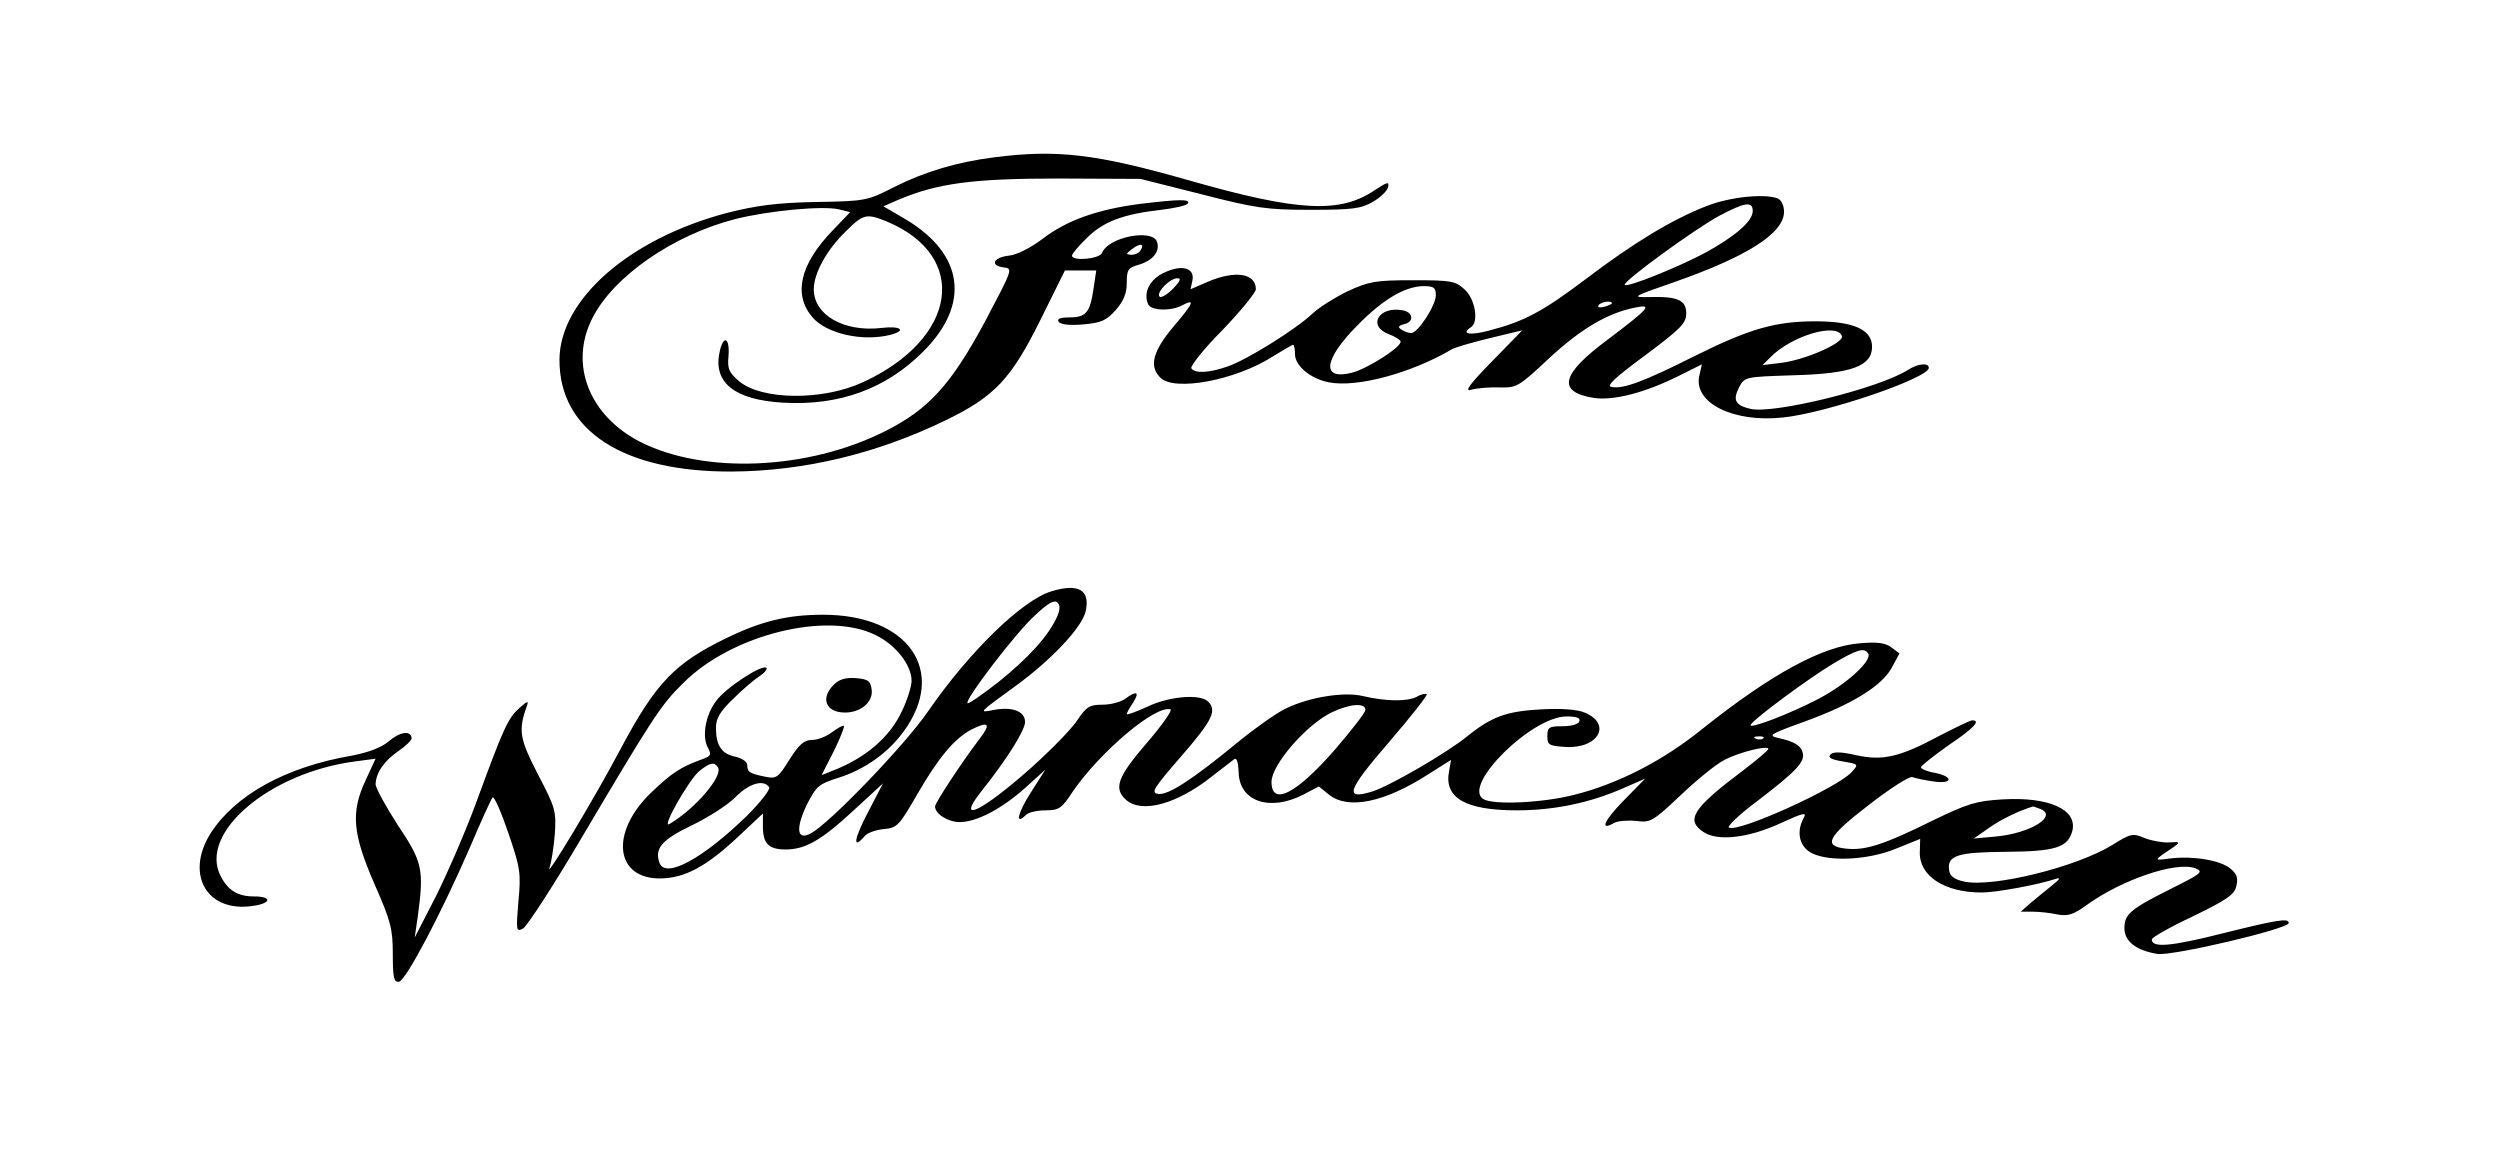 <?xml version="1.0" encoding="UTF-8" standalone="yes"?>
<svg version="1.0" xmlns="http://www.w3.org/2000/svg" width="168.833mm" height="78.275mm" viewBox="0 0 639 296" preserveAspectRatio="xMidYMid meet">
  <g transform="translate(0,296) scale(0.1,-0.1)" fill="#000000" stroke="none">
    <path d="M2540 2559 c-94 -12 -175 -36 -255 -76 -68 -35 -74 -36 -200 -38
-100 -2 -152 -9 -227 -28 -250 -66 -428 -222 -428 -376 0 -181 163 -286 440
-285 186 1 372 46 547 131 126 61 168 106 244 260 l61 123 40 0 40 0 -7 -47
c-9 -61 -19 -73 -62 -73 -23 0 -32 -4 -27 -11 4 -7 27 -10 62 -7 47 4 60 10
84 37 20 23 28 42 28 69 0 34 3 39 32 47 36 11 54 35 45 59 -13 33 -125 11
-140 -29 -7 -16 -77 -22 -77 -7 0 4 17 25 38 45 42 42 93 61 190 72 34 4 65
11 68 16 7 12 -23 11 -123 -1 -107 -14 -185 -41 -248 -89 -30 -23 -66 -41 -85
-43 -40 -4 -51 -25 -16 -30 26 -3 25 -3 -46 -138 -87 -162 -145 -226 -258
-282 -196 -98 -458 -109 -622 -27 -132 67 -184 199 -124 317 54 107 206 212
364 253 87 22 226 35 267 25 l28 -7 -45 -47 c-83 -86 -101 -163 -52 -221 36
-43 130 -64 202 -45 40 11 23 23 -25 17 -96 -11 -173 33 -173 99 0 41 34 102
82 148 45 45 53 46 105 25 212 -89 180 -300 -62 -411 -102 -47 -258 -46 -316
3 -26 22 -30 32 -27 64 4 49 -14 55 -23 9 -16 -77 39 -121 163 -128 143 -8
262 35 357 130 122 121 105 249 -43 338 l-58 34 39 17 c100 42 190 54 408 54
l210 -1 155 -39 c140 -36 167 -40 280 -40 108 0 130 3 160 21 19 11 36 28 38
37 3 15 -2 13 -33 -7 -89 -61 -195 -56 -475 24 -238 68 -339 80 -500 59z m375
-238 c-3 -6 -14 -11 -23 -11 -15 1 -15 2 2 15 21 16 32 13 21 -4z"/>
    <path d="M4363 2435 c-88 -34 -189 -95 -311 -188 -109 -82 -155 -107 -247
-131 -49 -13 -72 -8 -45 9 20 13 11 71 -16 96 -24 22 -33 24 -132 24 -96 0
-113 -3 -167 -28 -33 -16 -73 -41 -90 -57 -42 -40 -167 -118 -216 -135 -48
-17 -85 -19 -94 -5 -3 5 32 50 80 98 47 49 85 96 85 104 0 41 -53 49 -123 19
l-44 -19 5 23 c6 32 -28 41 -73 19 -35 -16 -53 -49 -41 -79 6 -18 58 -20 88
-4 34 18 29 6 -23 -55 -52 -62 -63 -101 -33 -130 35 -36 192 -7 287 54 26 16
50 30 52 30 3 0 5 -11 5 -24 0 -30 40 -63 87 -72 72 -14 211 24 313 84 8 5 52
18 98 29 l83 20 -78 -80 c-57 -58 -71 -78 -53 -72 14 4 46 7 72 6 45 -1 49 1
128 75 80 74 148 115 219 129 47 10 36 -2 -70 -82 -120 -89 -130 -134 -34
-149 51 -7 131 14 217 57 l58 29 -7 -31 c-13 -68 87 -118 213 -105 111 11 374
101 374 127 0 14 -28 11 -53 -5 -73 -47 -341 -113 -402 -100 -39 9 -47 22 -30
55 14 27 15 27 137 31 150 4 203 23 203 73 0 44 -48 65 -145 65 -102 0 -168
-19 -307 -88 -131 -66 -183 -85 -213 -80 -16 2 5 22 85 81 91 68 105 82 105
107 0 34 -21 44 -94 42 -47 -1 -44 1 60 37 189 66 284 126 284 181 0 16 -7 30
-16 34 -34 13 -122 4 -181 -19z m117 -13 c0 -26 -44 -64 -120 -106 -69 -37
-200 -90 -207 -83 -7 8 182 145 242 177 66 35 85 37 85 12z m-1482 -199 c-15
-15 -31 -24 -34 -20 -10 10 26 47 45 47 11 0 8 -7 -11 -27z m672 -16 c0 -27
-46 -97 -63 -97 -7 0 -18 4 -25 9 -10 6 -8 10 8 14 25 6 22 30 -4 35 -62 12
-92 -40 -36 -61 17 -6 30 -15 30 -19 0 -15 -83 -68 -123 -79 -80 -21 -75 32
11 119 65 67 122 101 170 102 27 0 32 -4 32 -23z m450 -21 c0 -2 -9 -6 -20 -9
-11 -3 -18 -1 -14 4 5 9 34 13 34 5z m588 -84 c5 -17 -92 -60 -154 -68 l-49
-6 20 20 c54 55 171 90 183 54z"/>
    <path d="M2688 1450 c-75 -22 -211 -155 -316 -307 -58 -85 -253 -288 -300
-312 -35 -19 -39 12 -10 73 24 47 30 53 80 69 68 21 128 64 168 119 112 154
12 298 -206 298 -91 0 -158 -16 -250 -61 -129 -63 -177 -113 -264 -275 -70
-133 -201 -350 -185 -309 4 11 10 48 13 83 4 60 2 68 -43 154 -47 91 -51 112
-28 176 5 13 0 11 -19 -6 -30 -27 -40 -49 -109 -237 -28 -77 -76 -187 -105
-245 l-54 -105 8 55 c16 119 12 138 -51 232 -31 48 -57 95 -57 105 1 29 22 60
59 85 19 13 34 28 33 33 -2 20 -30 16 -59 -9 -19 -16 -52 -28 -93 -36 -170
-29 -299 -101 -362 -199 -66 -106 -8 -204 110 -185 47 7 47 24 1 24 -41 0 -66
15 -85 52 -57 110 124 264 343 293 l53 7 -25 -54 c-39 -83 -34 -137 22 -266
42 -95 47 -115 47 -180 0 -60 3 -72 16 -70 18 4 108 175 181 343 28 66 54 123
58 128 4 4 22 -37 40 -90 31 -90 33 -104 26 -176 -6 -75 -6 -78 12 -69 10 6
74 104 142 219 191 323 210 352 267 408 123 124 368 185 492 123 52 -25 92
-77 92 -117 0 -14 -11 -49 -24 -76 -31 -68 -94 -122 -181 -155 l-25 -10 31 61
c17 34 28 63 26 65 -2 2 -15 -5 -30 -16 -14 -11 -37 -20 -51 -20 -21 0 -33
-11 -58 -50 -29 -47 -34 -50 -62 -44 -40 8 -46 12 -46 30 0 8 -13 17 -30 21
-35 7 -50 28 -50 74 0 24 10 41 43 73 23 23 53 49 67 58 14 9 22 19 19 22 -10
11 -106 -52 -129 -85 -27 -36 -36 -90 -21 -118 10 -19 9 -22 -16 -31 -55 -20
-78 -36 -129 -85 -106 -102 -92 -221 25 -219 61 1 116 30 196 105 l65 61 0
-34 c0 -43 15 -58 58 -58 50 0 91 23 174 100 l75 69 -39 -75 c-35 -67 -40 -97
-8 -60 6 8 28 16 48 18 35 3 40 8 87 90 54 93 94 141 137 164 45 23 52 16 22
-23 -45 -59 -114 -164 -114 -173 0 -19 33 -40 63 -40 43 0 108 34 168 88 l51
46 -37 -58 c-34 -53 -41 -86 -13 -58 7 7 29 12 50 12 35 0 42 5 70 48 70 102
212 222 250 210 5 -2 -22 -41 -61 -86 -75 -87 -85 -116 -53 -145 40 -36 131
-11 220 60 26 20 52 40 57 44 6 4 10 -8 11 -33 1 -75 79 -102 165 -58 l40 21
26 -21 c49 -39 142 -20 255 53 l57 36 -5 -28 c-14 -69 41 -101 173 -101 95 0
187 19 273 57 l55 24 -54 -55 c-52 -53 -63 -80 -25 -58 9 5 35 7 56 5 36 -5
42 -2 113 65 41 39 91 80 113 91 38 20 112 38 112 28 0 -3 -28 -27 -62 -53
-132 -99 -151 -129 -103 -160 37 -24 117 -14 198 24 57 26 66 28 57 12 -18
-33 -12 -68 15 -86 40 -26 146 -23 221 8 l62 25 -1 -33 c-2 -62 63 -104 158
-104 38 0 145 20 190 35 13 4 10 -1 -10 -17 -16 -13 -41 -33 -55 -45 l-25 -22
30 0 c17 0 45 -3 63 -7 28 -5 41 -1 77 25 89 64 227 111 276 93 22 -9 17 -13
-61 -52 -104 -52 -120 -65 -120 -101 0 -34 30 -57 84 -66 38 -6 336 64 336 79
0 13 -27 9 -171 -27 -131 -33 -179 -37 -179 -15 0 5 47 32 105 59 86 42 106
55 111 77 5 21 2 31 -15 45 -26 22 -97 33 -154 26 -44 -6 -44 -6 10 30 16 12
15 13 -12 11 -17 -1 -45 4 -63 11 -30 13 -36 12 -82 -17 -92 -57 -307 -110
-380 -94 -24 5 -36 14 -38 28 -6 39 21 47 146 48 126 1 158 11 169 54 13 54
-60 87 -178 80 -69 -4 -90 -11 -181 -55 -121 -60 -170 -76 -218 -71 -62 6 -50
30 57 112 54 42 104 74 111 71 8 -3 31 -8 53 -11 50 -8 54 12 4 22 -19 3 -35
10 -35 14 0 4 32 29 70 56 65 44 84 64 61 64 -5 0 -42 -18 -83 -39 -102 -55
-146 -65 -214 -50 -39 9 -58 9 -65 2 -8 -8 1 -13 31 -18 41 -7 41 -7 23 -27
-37 -41 -291 -156 -314 -142 -5 3 27 34 73 68 98 75 121 99 116 122 -4 19 -21
30 -63 39 -27 6 -21 10 65 41 122 44 199 91 225 138 l20 37 -20 15 c-15 12
-36 15 -81 11 -95 -7 -226 -78 -403 -219 -100 -81 -215 -140 -326 -168 -80
-21 -209 -27 -234 -11 -54 35 124 211 213 211 26 0 36 -4 33 -12 -2 -8 -21
-13 -43 -13 -35 0 -39 -3 -39 -25 0 -23 4 -25 46 -28 85 -5 120 59 49 88 -19
8 -60 11 -113 8 -86 -5 -124 -18 -187 -69 -53 -43 -200 -128 -243 -141 -72
-22 -64 2 43 126 56 65 99 120 97 123 -3 2 -15 0 -26 -7 -24 -12 -77 -12 -137
2 -49 12 -139 -3 -198 -32 -23 -11 -77 -49 -121 -85 -119 -98 -180 -137 -205
-133 -19 3 -12 14 59 96 80 92 92 117 69 140 -20 20 -99 14 -155 -13 -29 -13
-53 -22 -53 -19 0 3 7 16 16 29 18 28 9 32 -20 10 -11 -8 -37 -15 -58 -15 -33
0 -41 -5 -64 -39 -14 -22 -67 -76 -117 -121 -127 -113 -195 -146 -130 -63 68
85 113 158 113 179 0 28 -34 40 -83 30 -36 -7 -36 -7 59 62 92 67 170 150 179
191 12 54 -18 72 -87 51z m13 -67 c-22 -48 -73 -104 -149 -165 -41 -32 -77
-57 -79 -54 -8 8 124 181 173 225 33 31 49 40 57 32 7 -7 7 -18 -2 -38z m2074
-92 c11 -18 -55 -78 -125 -115 -74 -39 -184 -81 -175 -67 9 16 149 119 209
155 62 37 81 43 91 27z m-1285 -144 c0 -7 -36 -53 -79 -103 -99 -113 -161
-144 -161 -81 0 44 91 148 155 178 47 22 85 24 85 6z m1017 -73 c-3 -3 -12 -4
-19 -1 -8 3 -5 6 6 6 11 1 17 -2 13 -5z m-2672 -74 c14 -22 -58 -106 -124
-145 -22 -13 50 114 77 136 28 22 38 23 47 9z m131 -51 c3 -6 -22 -38 -57 -73
-112 -109 -207 -161 -223 -121 -14 37 5 60 83 97 43 21 93 53 112 73 34 34 71
45 85 24z m3248 -55 c48 -18 -24 -63 -114 -71 l-55 -5 40 28 c31 22 80 45 112
54 1 0 8 -3 17 -6z"/>
    <path d="M2131 1211 c-35 -35 -20 -71 29 -71 40 0 72 27 68 58 -3 23 -8 27
-40 30 -27 2 -43 -3 -57 -17z"/>
  </g>
</svg>